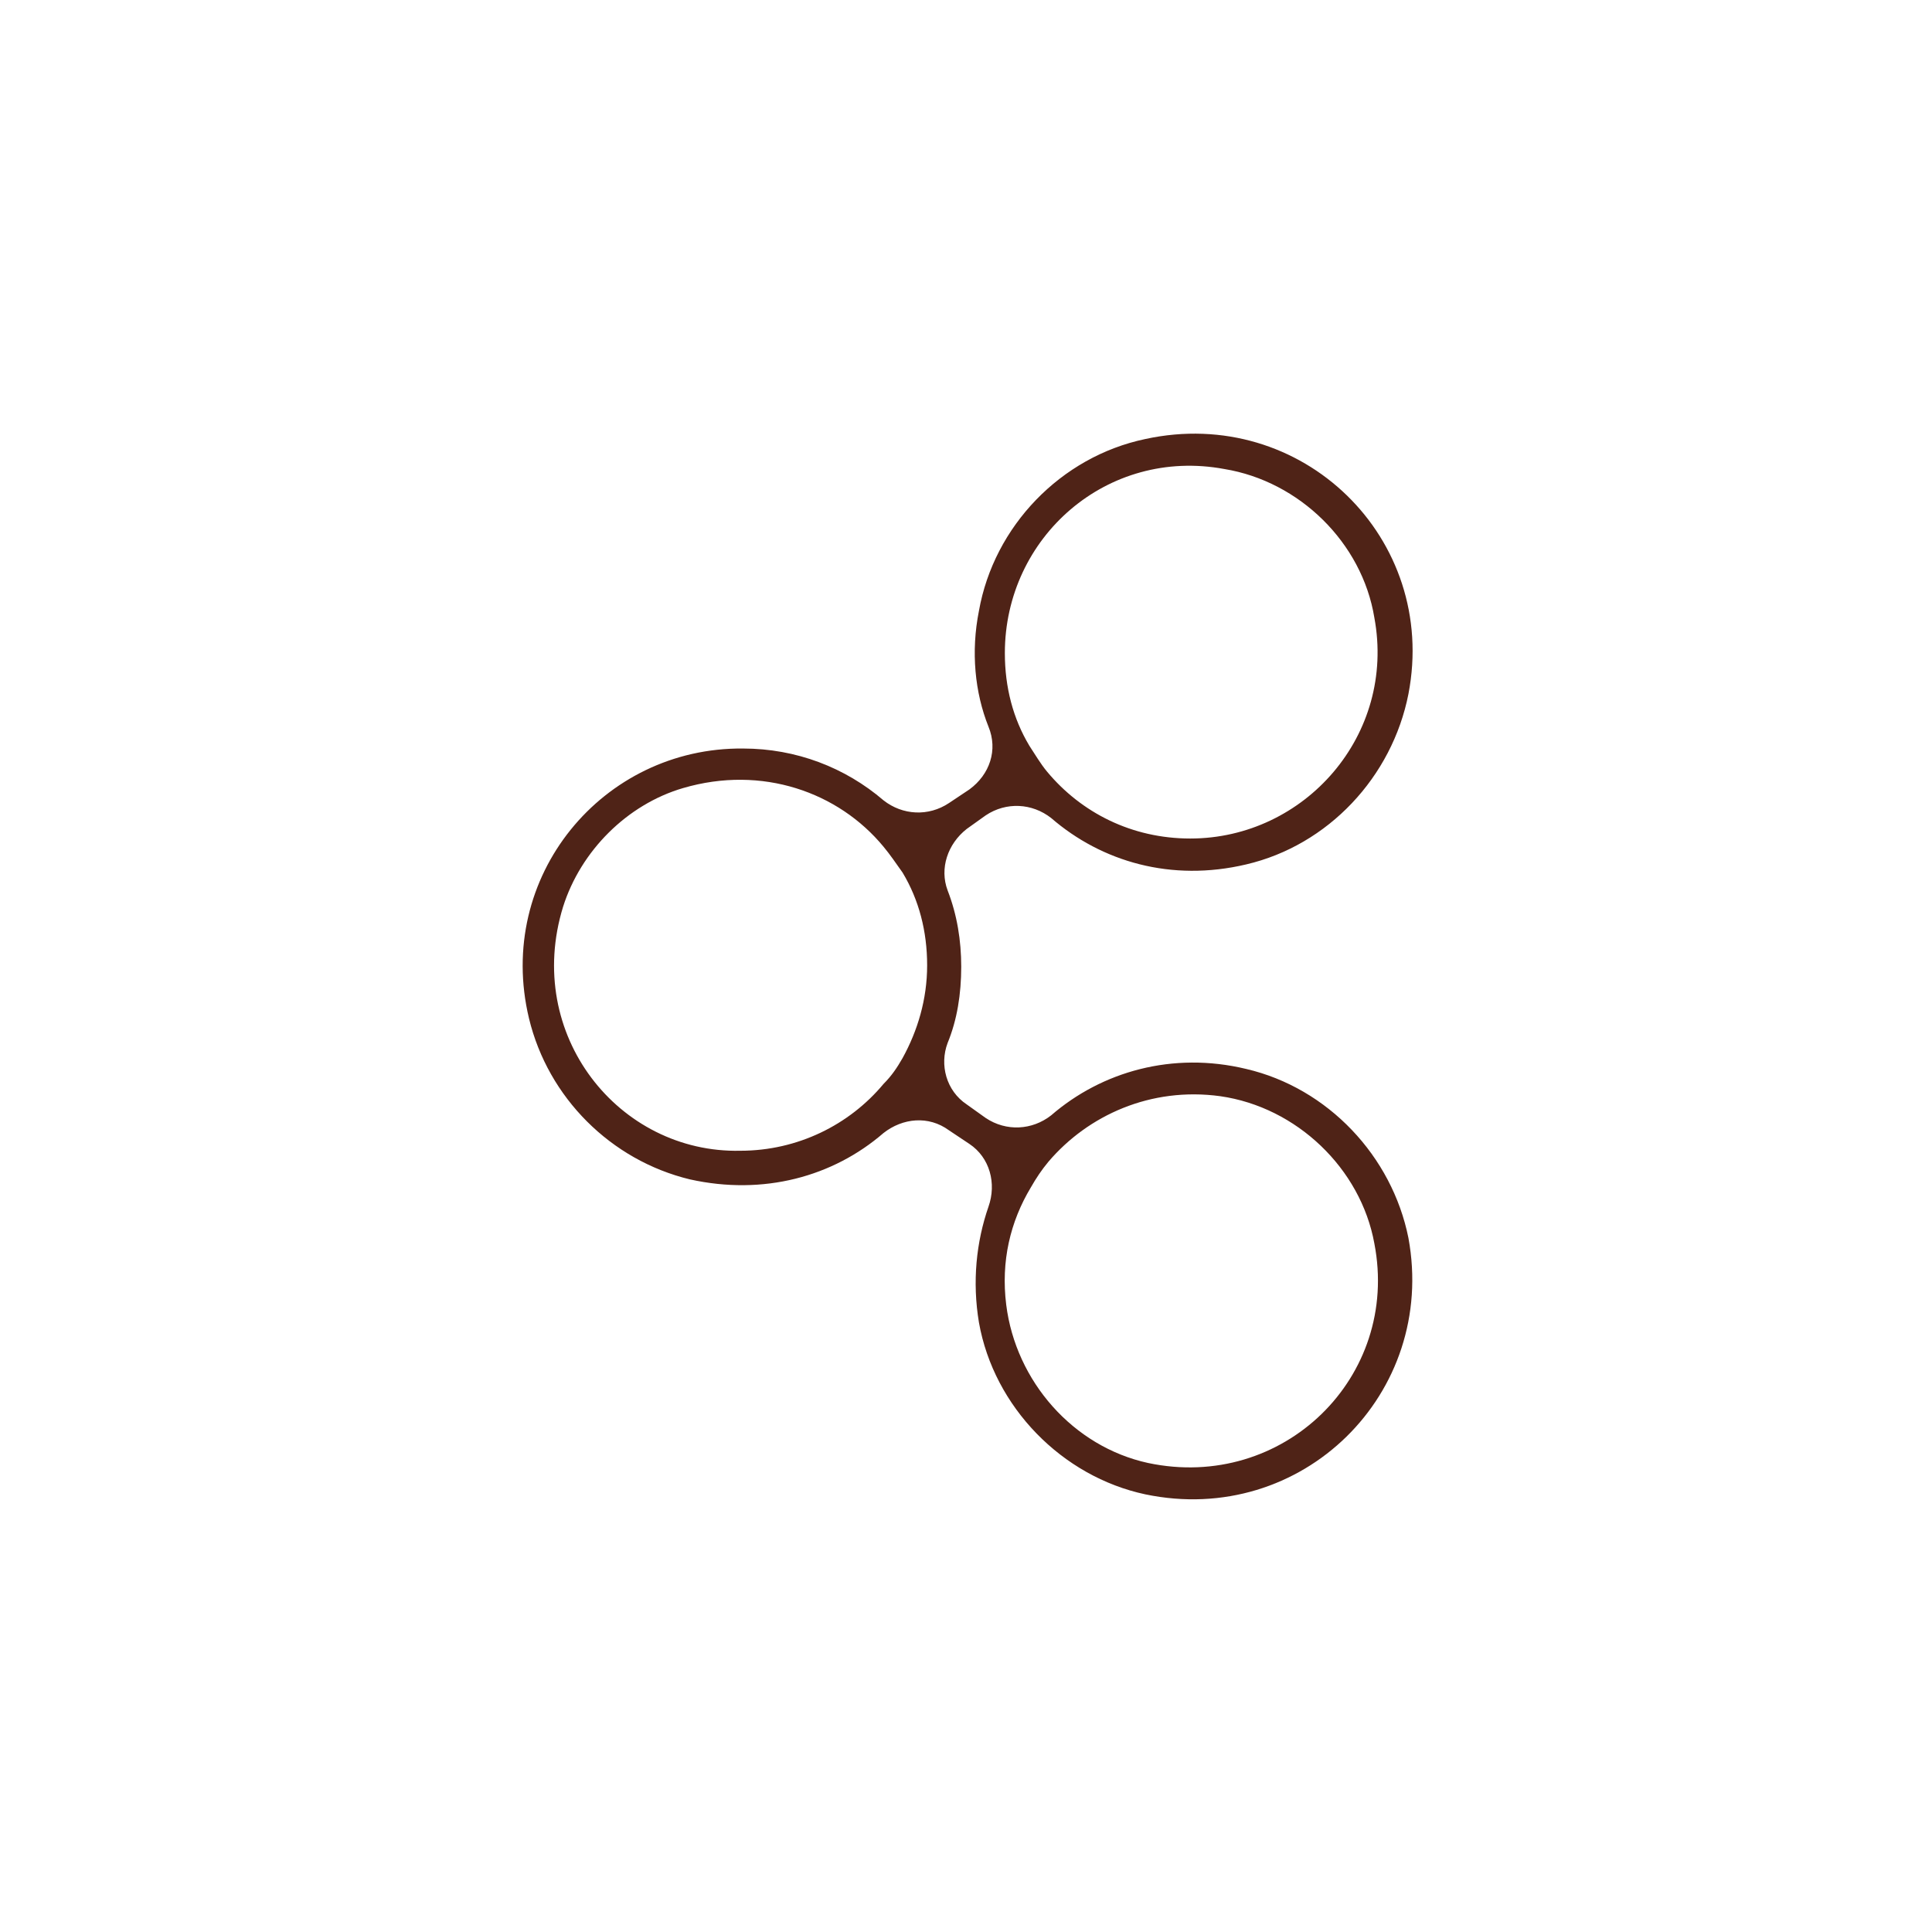<svg xml:space="preserve" style="enable-background:new 0 0 141.7 141.7;" viewBox="0 0 141.7 141.7" y="0px" x="0px" xmlns:xlink="http://www.w3.org/1999/xlink" xmlns="http://www.w3.org/2000/svg" id="Layer_1" version="1.1">
<style type="text/css">
	.st0{fill:#4F2317;}
</style>
<g>
	<g>
		<path d="M38.8,74.7c1.4,5.8,6,10.4,11.8,11.8c5.4,1.2,10.5-0.2,14.2-3.4c1.4-1.1,3.3-1.3,4.8-0.2l1.5,1
			c1.5,1,2,2.9,1.4,4.6c-0.9,2.6-1.2,5.5-0.7,8.5c1.1,6.2,6.1,11.3,12.2,12.6c11.5,2.4,21.4-7.4,19.3-18.8c-1.2-6-5.9-11-11.9-12.4
			c-5.4-1.3-10.6,0.2-14.3,3.4c-1.4,1.1-3.3,1.2-4.8,0.2l-1.4-1c-1.5-1-2-2.9-1.4-4.5c0.7-1.7,1-3.6,1-5.6c0-1.9-0.3-3.8-1-5.6
			c-0.6-1.6,0-3.4,1.4-4.5l1.4-1c1.5-1,3.4-0.9,4.8,0.2c3.7,3.2,8.8,4.7,14.3,3.4c6-1.4,10.7-6.4,11.9-12.5
			c2.2-11.4-7.8-21.2-19.3-18.7c-6.2,1.3-11.1,6.4-12.2,12.6c-0.6,3-0.3,6,0.7,8.5c0.7,1.7,0.1,3.5-1.4,4.6l-1.5,1
			c-1.5,1-3.4,0.9-4.8-0.2c-2.8-2.4-6.4-3.8-10.3-3.8C44.2,54.8,36.3,64.3,38.8,74.7z M75.6,87.1c0.4-0.7,0.8-1.3,1.3-1.9
			c2.9-3.4,7.5-5.5,12.6-4.8c5.6,0.8,10.3,5.3,11.3,10.8c1.9,9.8-6.7,18.2-16.6,16.1c-5.5-1.2-9.7-6-10.4-11.6
			C73.4,92.5,74.1,89.6,75.6,87.1z M89.8,34.4c5.5,0.9,10.1,5.4,11,10.9c1.6,8.6-5.1,16.2-13.5,16.2c-4.3,0-8-1.9-10.5-4.9
			c-0.5-0.6-0.9-1.3-1.3-1.9c-1.2-2-1.8-4.3-1.8-6.8C73.7,39.4,81.2,32.8,89.8,34.4z M41.3,66.5c1.3-4.1,4.7-7.5,8.8-8.7
			c5.8-1.7,11.4,0.3,14.7,4.3c0.5,0.6,0.9,1.2,1.4,1.9c1.2,2,1.8,4.3,1.8,6.8c0,2.5-0.7,4.8-1.8,6.8c-0.4,0.7-0.8,1.3-1.4,1.9
			c-2.5,3-6.3,4.9-10.5,4.9C45.4,84.6,38.4,75.9,41.3,66.5z" class="st0"></path>
	</g>
</g>
</svg>
